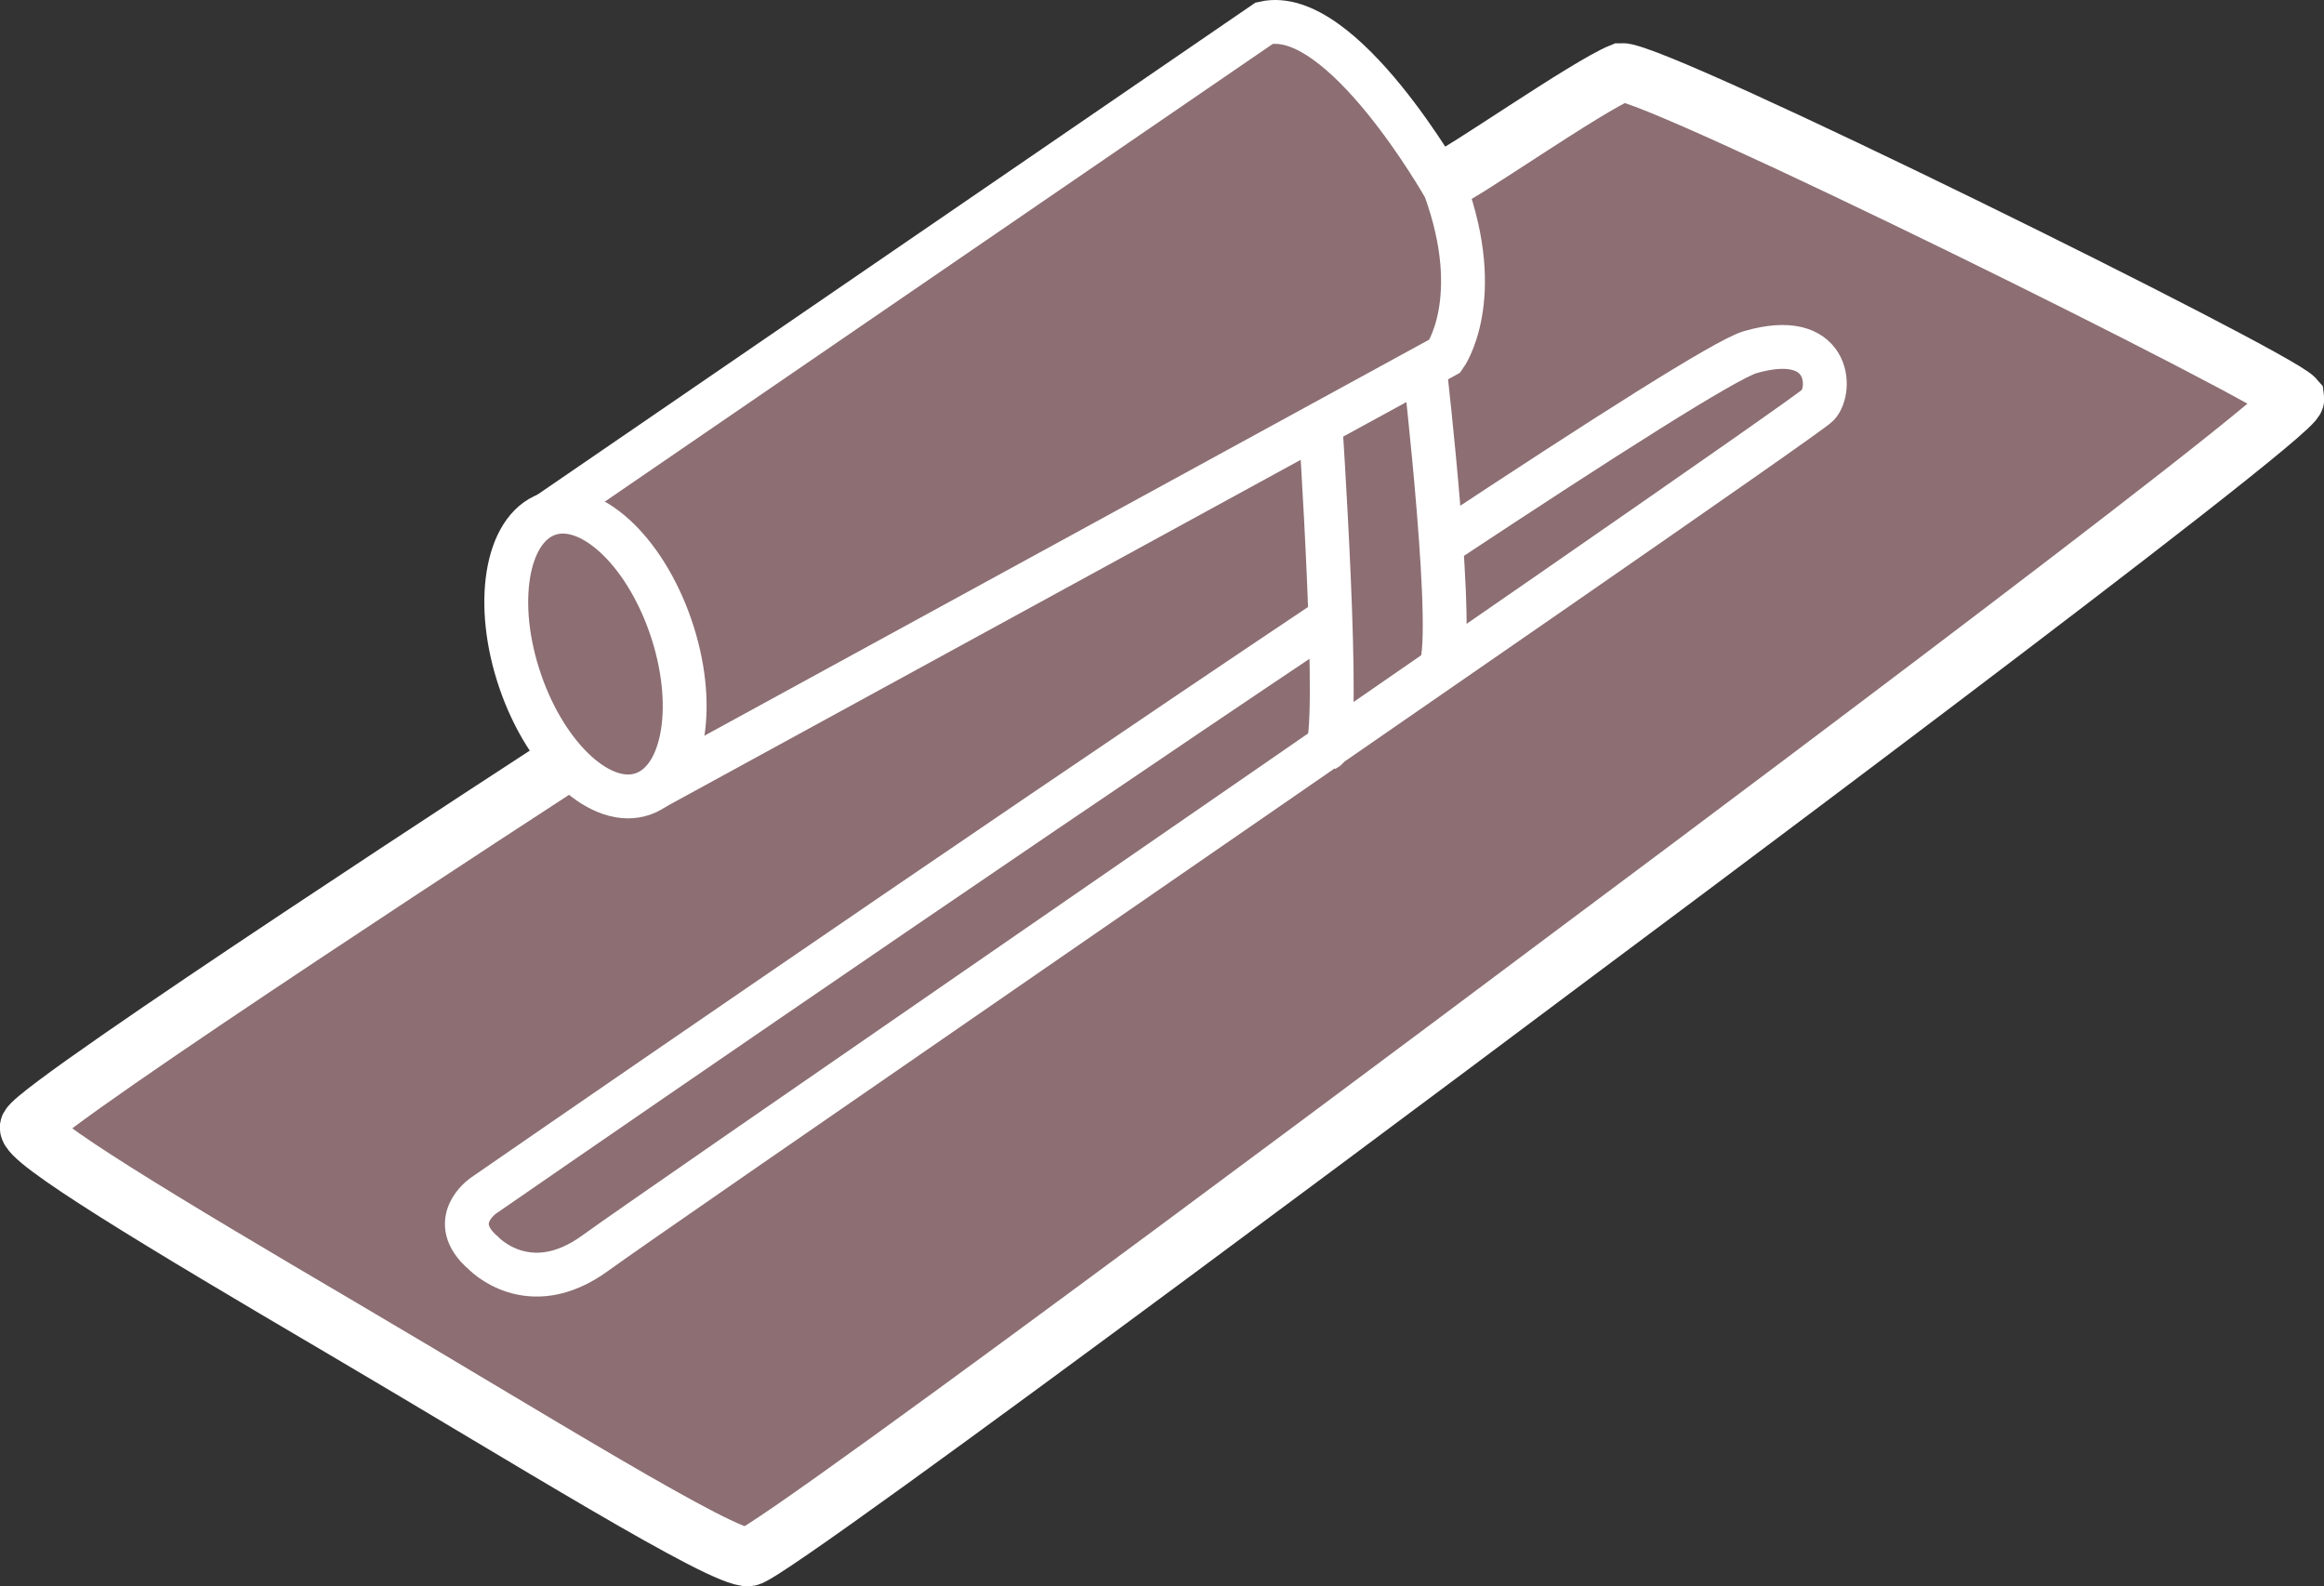 <svg xmlns="http://www.w3.org/2000/svg" width="158.97" height="108.489" viewBox="0 0 158.97 108.489">
  <rect x="0" y="0" width="158.97" height="108.489" fill="#333333" stroke="none"/>
  <g id="Stucco_Icon" data-name="Stucco Icon" transform="translate(1.989 1.501)">
    <path id="Path_91" data-name="Path 91" d="M528.638,1162.1" transform="translate(-497.567 -1128.634)" fill="#8c6e73" stroke="#fff" stroke-miterlimit="10" stroke-width="8"/>
    <g id="Group_106" data-name="Group 106">
      <path id="Path_93" data-name="Path 93" d="M469.045,1121.972s-35.421,23.01-36.372,24.727c-.457.825,9.2,6.617,21.261,13.705,12.769,7.506,26.243,15.937,27.951,15.73s56.534-41.326,56.534-41.326,49.4-36.762,49.239-37.9c-1.284-1.483-43.614-22.424-46.08-22.323-2.367.962-11.17,7.126-11.944,7.283" transform="translate(-432.658 -1071.138)" fill="#8c6e73" stroke="#fff" stroke-miterlimit="10" stroke-width="4"/>
      <path id="Path_94" data-name="Path 94" d="M701.418,1142.692s1.51,22.4.423,22.894" transform="translate(-613.126 -1115.853)" fill="#8c6e73" stroke="#fff" stroke-miterlimit="10" stroke-width="3"/>
      <path id="Path_95" data-name="Path 95" d="M724.059,1153.891c1.238-1.369-1-20.7-1-20.7" transform="translate(-627.599 -1109.593)" fill="#8c6e73" stroke="#fff" stroke-miterlimit="10" stroke-width="3"/>
      <path id="Path_96" data-name="Path 96" d="M713.958,1176.881" transform="translate(-621.513 -1138.373)" fill="#8c6e73" stroke="#fff" stroke-miterlimit="10" stroke-width="8"/>
      <path id="Path_97" data-name="Path 97" d="M584.61,1147.555l-.3.2c-25.285,16.916-57.944,39.49-57.944,39.49s-2.532,1.74,0,3.914c0,0,3.108,3.334,7.673,0,1.767-1.291,14.542-10.109,29.674-20.55,23.772-16.4,53.343-36.8,53.947-37.447.987-1.063.844-5.208-4.642-3.614-1.634.475-9.977,5.783-20.889,13l-.687.455" transform="translate(-495.295 -1106.958)" fill="none" stroke="#fff" stroke-miterlimit="10" stroke-width="3"/>
      <path id="Path_98" data-name="Path 98" d="M704.506,1183" transform="translate(-615.191 -1142.406)" fill="#8c6e73" stroke="#fff" stroke-miterlimit="10" stroke-width="8"/>
      <path id="Path_99" data-name="Path 99" d="M812.13,1143" transform="translate(-687.172 -1116.054)" fill="#8c6e73" stroke="#fff" stroke-miterlimit="10" stroke-width="8"/>
      <path id="Path_92" data-name="Path 92" d="M541.881,1097.734l49.037-33.6c5.32-1.209,12.36,11.287,12.36,11.287,2.772,7.619,0,11.48,0,11.48l-54.122,29.573" transform="translate(-506.424 -1064.053)" fill="#8c6e73" stroke="#fff" stroke-miterlimit="10" stroke-width="3"/>
      <path id="Path_311" data-name="Path 311" d="M5.889.165C8.911.136,11.32,4.636,11.267,10.216S8.722,20.344,5.7,20.373.269,15.9.321,10.321,2.866.194,5.889.165Z" transform="translate(29.851 35.493) rotate(-19.523)" fill="#8c6e73" stroke="#fff" stroke-width="3"/>
    </g>
  </g>
</svg>
